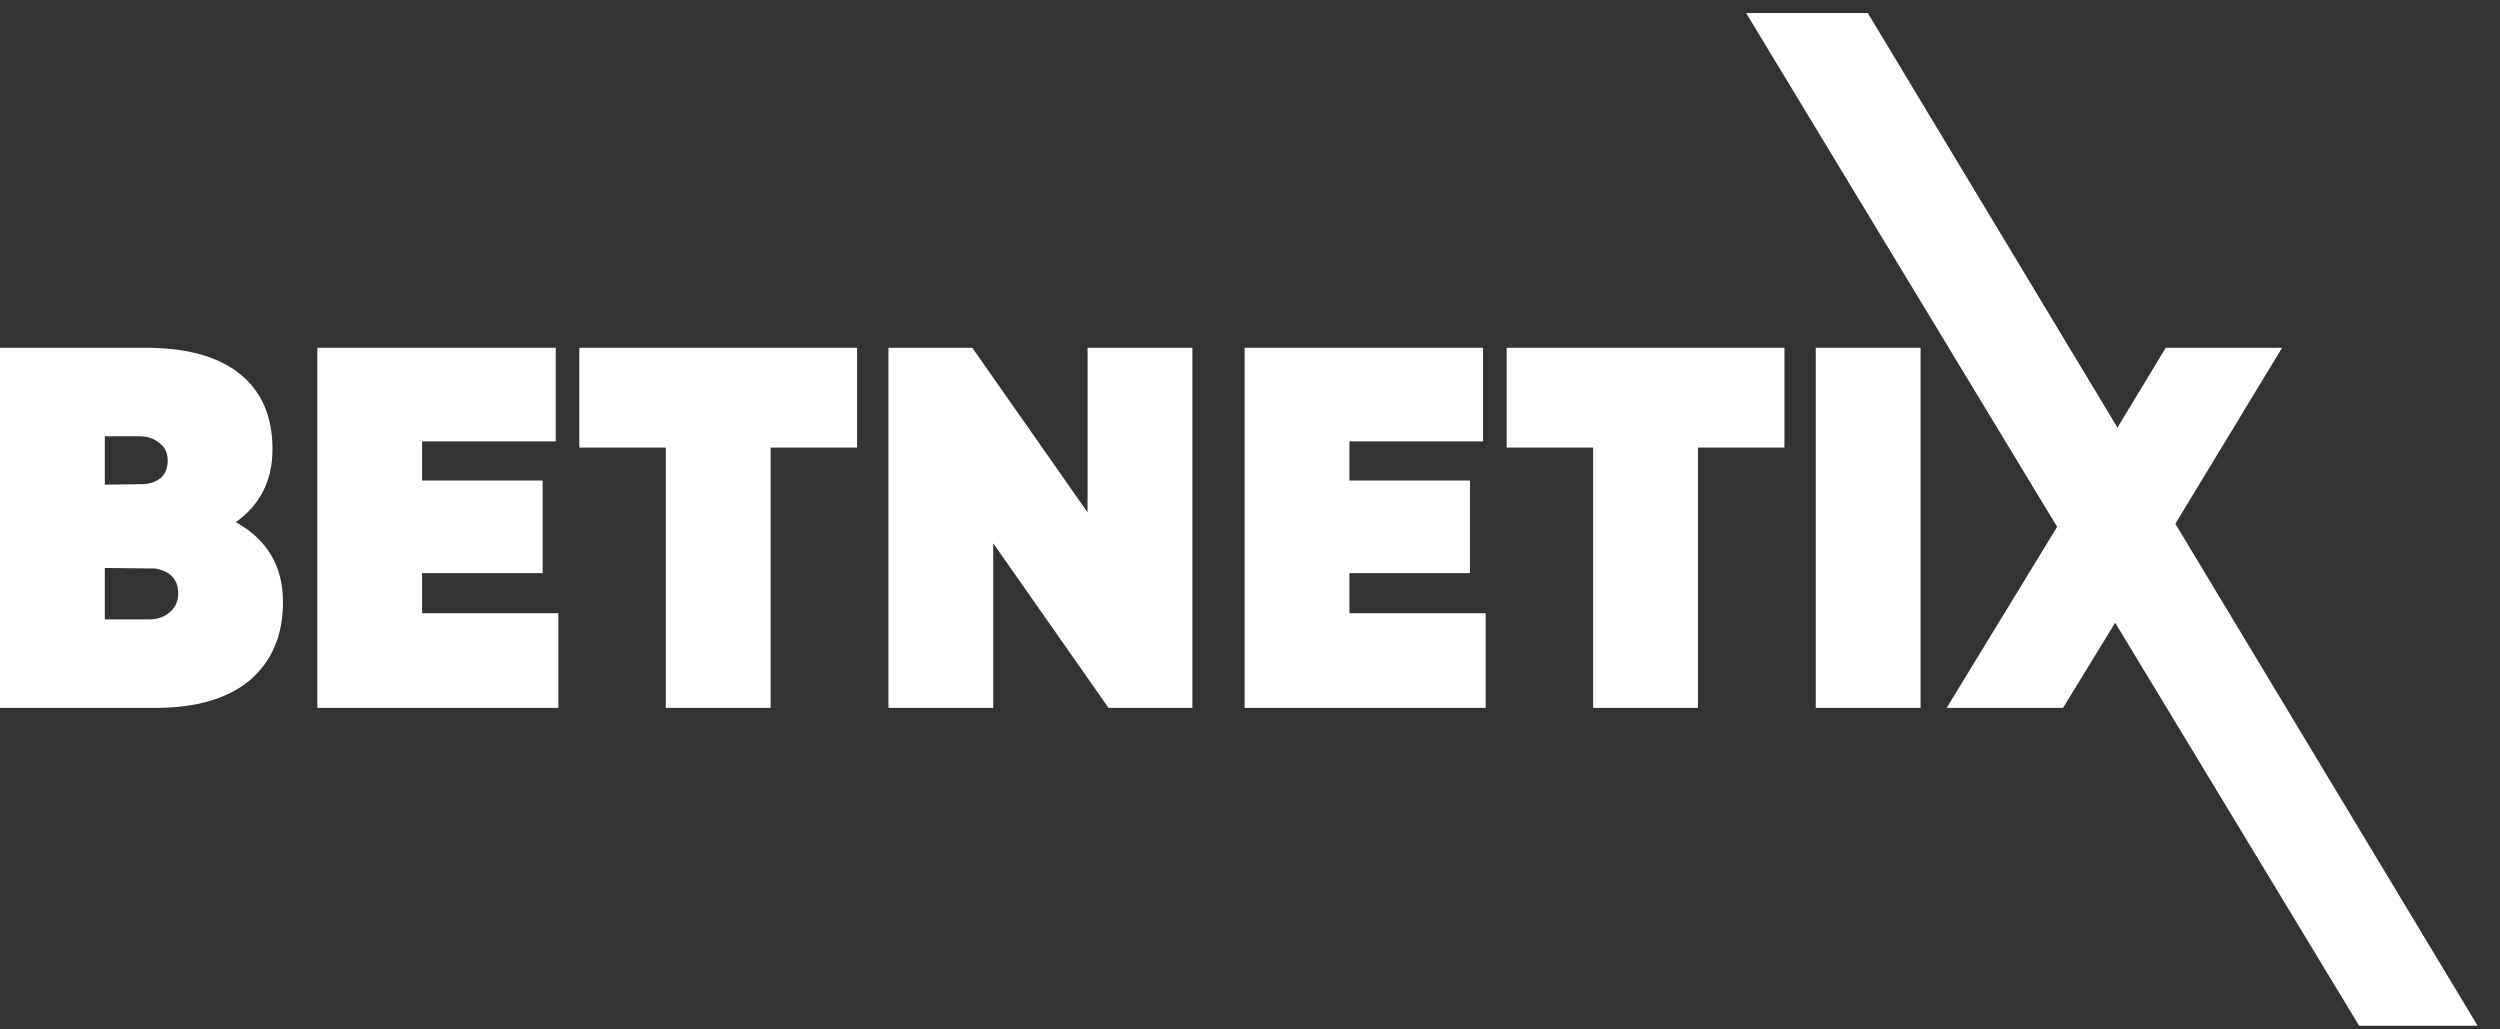 <?xml version="1.0" encoding="UTF-8"?> <svg xmlns="http://www.w3.org/2000/svg" width="102" height="42" viewBox="0 0 102 42" fill="none"><rect x="0" y="0" width="102" height="42" fill="#333333" stroke="none"/><path d="M9.622 21.305C10.905 22.019 11.546 23.103 11.546 24.558C11.546 25.916 11.097 26.979 10.199 27.749C9.301 28.504 8.011 28.882 6.329 28.882H0V14.189H5.944C7.626 14.189 8.909 14.546 9.793 15.26C10.677 15.973 11.118 16.995 11.118 18.324C11.118 19.598 10.619 20.591 9.622 21.305ZM5.687 17.8H4.276V19.773L5.923 19.752C6.536 19.668 6.842 19.346 6.842 18.786C6.842 18.478 6.728 18.24 6.5 18.073C6.286 17.891 6.015 17.8 5.687 17.8ZM4.276 25.272H6.072C6.414 25.272 6.7 25.174 6.928 24.978C7.156 24.782 7.27 24.53 7.27 24.223C7.27 23.635 6.949 23.292 6.308 23.194L4.276 23.173V25.272Z" fill="white"></path><path d="M17.222 23.383V25.02H22.781V28.882H12.946V14.189H22.674V18.009H17.222V19.605H22.14V23.383H17.222Z" fill="white"></path><path d="M23.637 14.189H34.969V18.261H31.442V28.882H27.165V18.261H23.637V14.189Z" fill="white"></path><path d="M44.373 20.906V14.189H48.649V28.882H45.228L40.524 22.166V28.882H36.248V14.189H39.669L44.373 20.906Z" fill="white"></path><path d="M55.057 23.383V25.02H60.616V28.882H50.781V14.189H60.509V18.009H55.057V19.605H59.975V23.383H55.057Z" fill="white"></path><path d="M61.472 14.189H72.805V18.261H69.277V28.882H65V18.261H61.472V14.189Z" fill="white"></path><path d="M74.083 28.882V14.189H78.359V28.882H74.083Z" fill="white"></path><path d="M88.704 21.452L93.215 28.882H88.469L86.331 25.356L84.171 28.882H79.424L83.957 21.452L79.531 14.189H84.278L86.331 17.548L88.362 14.189H93.109L88.704 21.452Z" fill="white"></path><path fill-rule="evenodd" clip-rule="evenodd" d="M101.087 41.85L76.207 0.533H71.242L96.252 41.85H101.087Z" fill="white"></path></svg> 